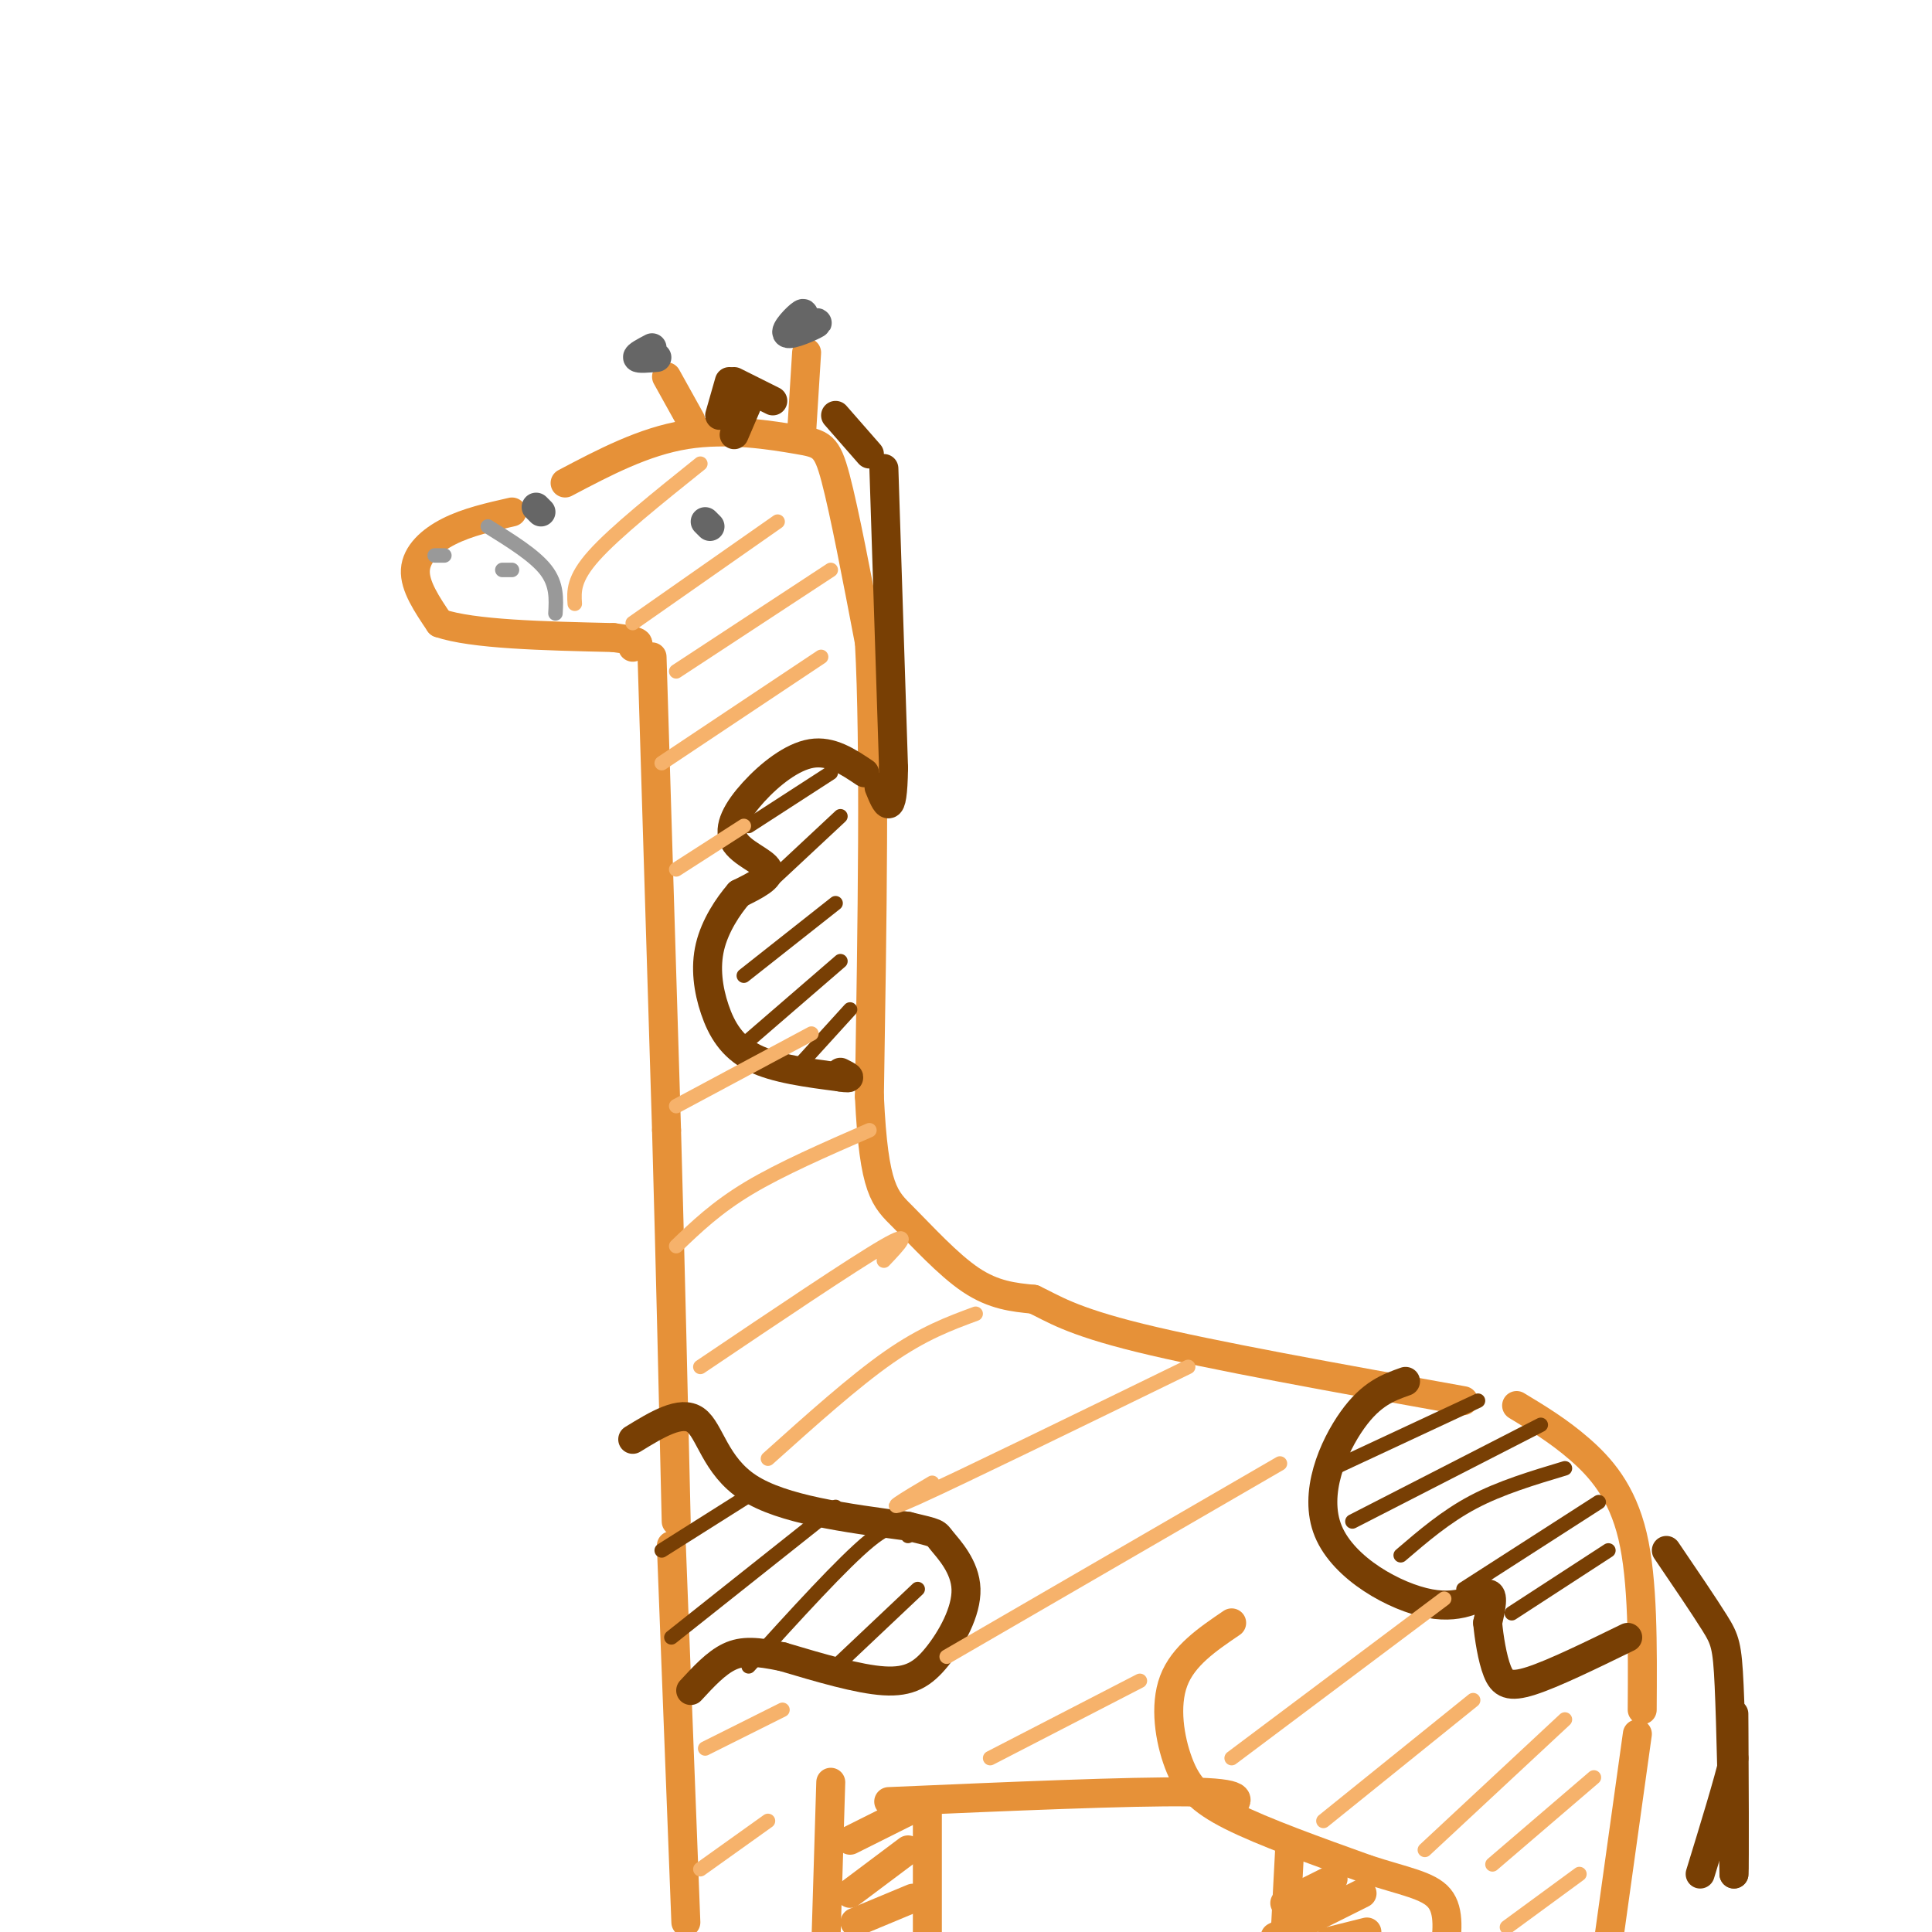 <svg viewBox='0 0 400 400' version='1.1' xmlns='http://www.w3.org/2000/svg' xmlns:xlink='http://www.w3.org/1999/xlink'><g fill='none' stroke='rgb(230,145,56)' stroke-width='6' stroke-linecap='round' stroke-linejoin='round'><path d='M117,100c8.161,-4.304 16.321,-8.607 25,-10c8.679,-1.393 17.875,0.125 23,1c5.125,0.875 6.179,1.107 8,8c1.821,6.893 4.411,20.446 7,34'/><path d='M180,133c1.167,21.333 0.583,57.667 0,94'/><path d='M180,227c0.905,19.476 3.167,21.167 7,25c3.833,3.833 9.238,9.810 14,13c4.762,3.190 8.881,3.595 13,4'/><path d='M214,269c3.933,1.822 7.267,4.378 22,8c14.733,3.622 40.867,8.311 67,13'/><path d='M106,106c-4.600,1.044 -9.200,2.089 -13,4c-3.800,1.911 -6.800,4.689 -7,8c-0.200,3.311 2.400,7.156 5,11'/><path d='M91,129c6.833,2.333 21.417,2.667 36,3'/><path d='M127,132c6.667,0.833 5.333,1.417 4,2'/><path d='M135,136c0.000,0.000 3.000,98.000 3,98'/><path d='M138,234c0.833,29.833 1.417,55.417 2,81'/><path d='M314,291c4.311,2.600 8.622,5.200 13,9c4.378,3.800 8.822,8.800 11,18c2.178,9.200 2.089,22.600 2,36'/><path d='M139,320c0.000,0.000 3.000,78.000 3,78'/><path d='M172,369c0.000,0.000 -1.000,33.000 -1,33'/><path d='M184,373c25.083,-1.083 50.167,-2.167 62,-2c11.833,0.167 10.417,1.583 9,3'/><path d='M255,336c-5.024,3.411 -10.048,6.821 -12,12c-1.952,5.179 -0.833,12.125 1,17c1.833,4.875 4.381,7.679 11,11c6.619,3.321 17.310,7.161 28,11'/><path d='M283,387c7.644,2.511 12.756,3.289 15,6c2.244,2.711 1.622,7.356 1,12'/><path d='M339,359c0.000,0.000 -6.000,43.000 -6,43'/><path d='M166,89c0.000,0.000 1.000,-16.000 1,-16'/><path d='M143,87c0.000,0.000 -5.000,-9.000 -5,-9'/></g>
<g fill='none' stroke='rgb(102,102,102)' stroke-width='6' stroke-linecap='round' stroke-linejoin='round'><path d='M136,74c-1.917,0.167 -3.833,0.333 -4,0c-0.167,-0.333 1.417,-1.167 3,-2'/><path d='M165,68c0.964,-1.786 1.929,-3.571 1,-3c-0.929,0.571 -3.750,3.500 -3,4c0.750,0.500 5.071,-1.429 6,-2c0.929,-0.571 -1.536,0.214 -4,1'/><path d='M146,108c0.000,0.000 1.000,1.000 1,1'/><path d='M111,105c0.000,0.000 1.000,1.000 1,1'/></g>
<g fill='none' stroke='rgb(120,63,4)' stroke-width='6' stroke-linecap='round' stroke-linejoin='round'><path d='M179,160c-3.477,-2.333 -6.954,-4.667 -11,-4c-4.046,0.667 -8.662,4.333 -12,8c-3.338,3.667 -5.399,7.333 -4,10c1.399,2.667 6.257,4.333 7,6c0.743,1.667 -2.628,3.333 -6,5'/><path d='M153,185c-2.278,2.624 -4.971,6.683 -6,11c-1.029,4.317 -0.392,8.893 1,13c1.392,4.107 3.541,7.745 8,10c4.459,2.255 11.230,3.128 18,4'/><path d='M174,223c3.000,0.500 1.500,-0.250 0,-1'/><path d='M131,298c5.000,-3.067 10.000,-6.133 13,-4c3.000,2.133 4.000,9.467 11,14c7.000,4.533 20.000,6.267 33,8'/><path d='M188,316c6.319,1.512 5.616,1.292 7,3c1.384,1.708 4.856,5.344 5,10c0.144,4.656 -3.038,10.330 -6,14c-2.962,3.670 -5.703,5.334 -11,5c-5.297,-0.334 -13.148,-2.667 -21,-5'/><path d='M162,343c-5.356,-1.089 -8.244,-1.311 -11,0c-2.756,1.311 -5.378,4.156 -8,7'/><path d='M291,286c-3.542,1.257 -7.085,2.514 -11,8c-3.915,5.486 -8.204,15.203 -5,23c3.204,7.797 13.901,13.676 21,15c7.099,1.324 10.600,-1.907 12,-2c1.400,-0.093 0.700,2.954 0,6'/><path d='M308,336c0.274,2.964 0.958,7.375 2,10c1.042,2.625 2.440,3.464 7,2c4.560,-1.464 12.280,-5.232 20,-9'/><path d='M149,86c0.000,0.000 2.000,-7.000 2,-7'/><path d='M152,90c0.000,0.000 3.000,-7.000 3,-7'/><path d='M152,79c0.000,0.000 8.000,4.000 8,4'/><path d='M173,86c0.000,0.000 7.000,8.000 7,8'/><path d='M183,97c0.000,0.000 2.000,62.000 2,62'/><path d='M185,159c-0.167,11.000 -1.583,7.500 -3,4'/><path d='M345,321c3.911,5.756 7.822,11.511 10,15c2.178,3.489 2.622,4.711 3,13c0.378,8.289 0.689,23.644 1,39'/><path d='M359,388c0.156,-0.867 0.044,-22.533 0,-30c-0.044,-7.467 -0.022,-0.733 0,6'/><path d='M359,364c-1.167,5.000 -4.083,14.500 -7,24'/></g>
<g fill='none' stroke='rgb(230,145,56)' stroke-width='6' stroke-linecap='round' stroke-linejoin='round'><path d='M192,374c0.000,0.000 0.000,31.000 0,31'/><path d='M267,383c0.000,0.000 -1.000,19.000 -1,19'/><path d='M266,394c0.000,0.000 10.000,-5.000 10,-5'/><path d='M264,401c0.000,0.000 18.000,-9.000 18,-9'/><path d='M275,402c0.000,0.000 8.000,-2.000 8,-2'/><path d='M176,381c0.000,0.000 14.000,-7.000 14,-7'/><path d='M176,392c0.000,0.000 12.000,-9.000 12,-9'/><path d='M177,398c0.000,0.000 12.000,-5.000 12,-5'/></g>
<g fill='none' stroke='rgb(153,153,153)' stroke-width='3' stroke-linecap='round' stroke-linejoin='round'><path d='M101,109c4.833,3.000 9.667,6.000 12,9c2.333,3.000 2.167,6.000 2,9'/><path d='M90,115c0.000,0.000 2.000,0.000 2,0'/><path d='M104,118c0.000,0.000 2.000,0.000 2,0'/></g>
<g fill='none' stroke='rgb(120,63,4)' stroke-width='3' stroke-linecap='round' stroke-linejoin='round'><path d='M155,171c0.000,0.000 17.000,-11.000 17,-11'/><path d='M159,183c0.000,0.000 15.000,-14.000 15,-14'/><path d='M154,202c0.000,0.000 19.000,-15.000 19,-15'/><path d='M152,218c0.000,0.000 22.000,-19.000 22,-19'/><path d='M166,220c0.000,0.000 10.000,-11.000 10,-11'/><path d='M137,321c0.000,0.000 19.000,-12.000 19,-12'/><path d='M139,339c0.000,0.000 34.000,-27.000 34,-27'/><path d='M155,345c9.750,-10.750 19.500,-21.500 25,-26c5.500,-4.500 6.750,-2.750 8,-1'/><path d='M172,346c0.000,0.000 18.000,-17.000 18,-17'/><path d='M276,304c0.000,0.000 30.000,-14.000 30,-14'/><path d='M280,315c0.000,0.000 39.000,-20.000 39,-20'/><path d='M290,322c4.667,-4.000 9.333,-8.000 15,-11c5.667,-3.000 12.333,-5.000 19,-7'/><path d='M303,329c0.000,0.000 28.000,-18.000 28,-18'/><path d='M313,334c0.000,0.000 20.000,-13.000 20,-13'/></g>
<g fill='none' stroke='rgb(246,178,107)' stroke-width='3' stroke-linecap='round' stroke-linejoin='round'><path d='M119,125c-0.167,-2.583 -0.333,-5.167 4,-10c4.333,-4.833 13.167,-11.917 22,-19'/><path d='M131,129c0.000,0.000 30.000,-21.000 30,-21'/><path d='M140,139c0.000,0.000 32.000,-21.000 32,-21'/><path d='M137,158c0.000,0.000 33.000,-22.000 33,-22'/><path d='M140,180c0.000,0.000 14.000,-9.000 14,-9'/><path d='M140,229c0.000,0.000 28.000,-15.000 28,-15'/><path d='M140,258c4.167,-4.000 8.333,-8.000 15,-12c6.667,-4.000 15.833,-8.000 25,-12'/><path d='M145,283c15.833,-10.667 31.667,-21.333 38,-25c6.333,-3.667 3.167,-0.333 0,3'/><path d='M159,302c8.917,-8.000 17.833,-16.000 25,-21c7.167,-5.000 12.583,-7.000 18,-9'/><path d='M193,307c-5.917,3.500 -11.833,7.000 -3,3c8.833,-4.000 32.417,-15.500 56,-27'/><path d='M196,343c0.000,0.000 69.000,-40.000 69,-40'/><path d='M205,364c0.000,0.000 31.000,-16.000 31,-16'/><path d='M146,362c0.000,0.000 16.000,-8.000 16,-8'/><path d='M145,387c0.000,0.000 14.000,-10.000 14,-10'/><path d='M255,364c0.000,0.000 44.000,-33.000 44,-33'/><path d='M274,377c0.000,0.000 31.000,-25.000 31,-25'/><path d='M295,383c0.000,0.000 29.000,-27.000 29,-27'/><path d='M309,386c0.000,0.000 21.000,-18.000 21,-18'/><path d='M312,399c0.000,0.000 15.000,-11.000 15,-11'/></g>
</svg>